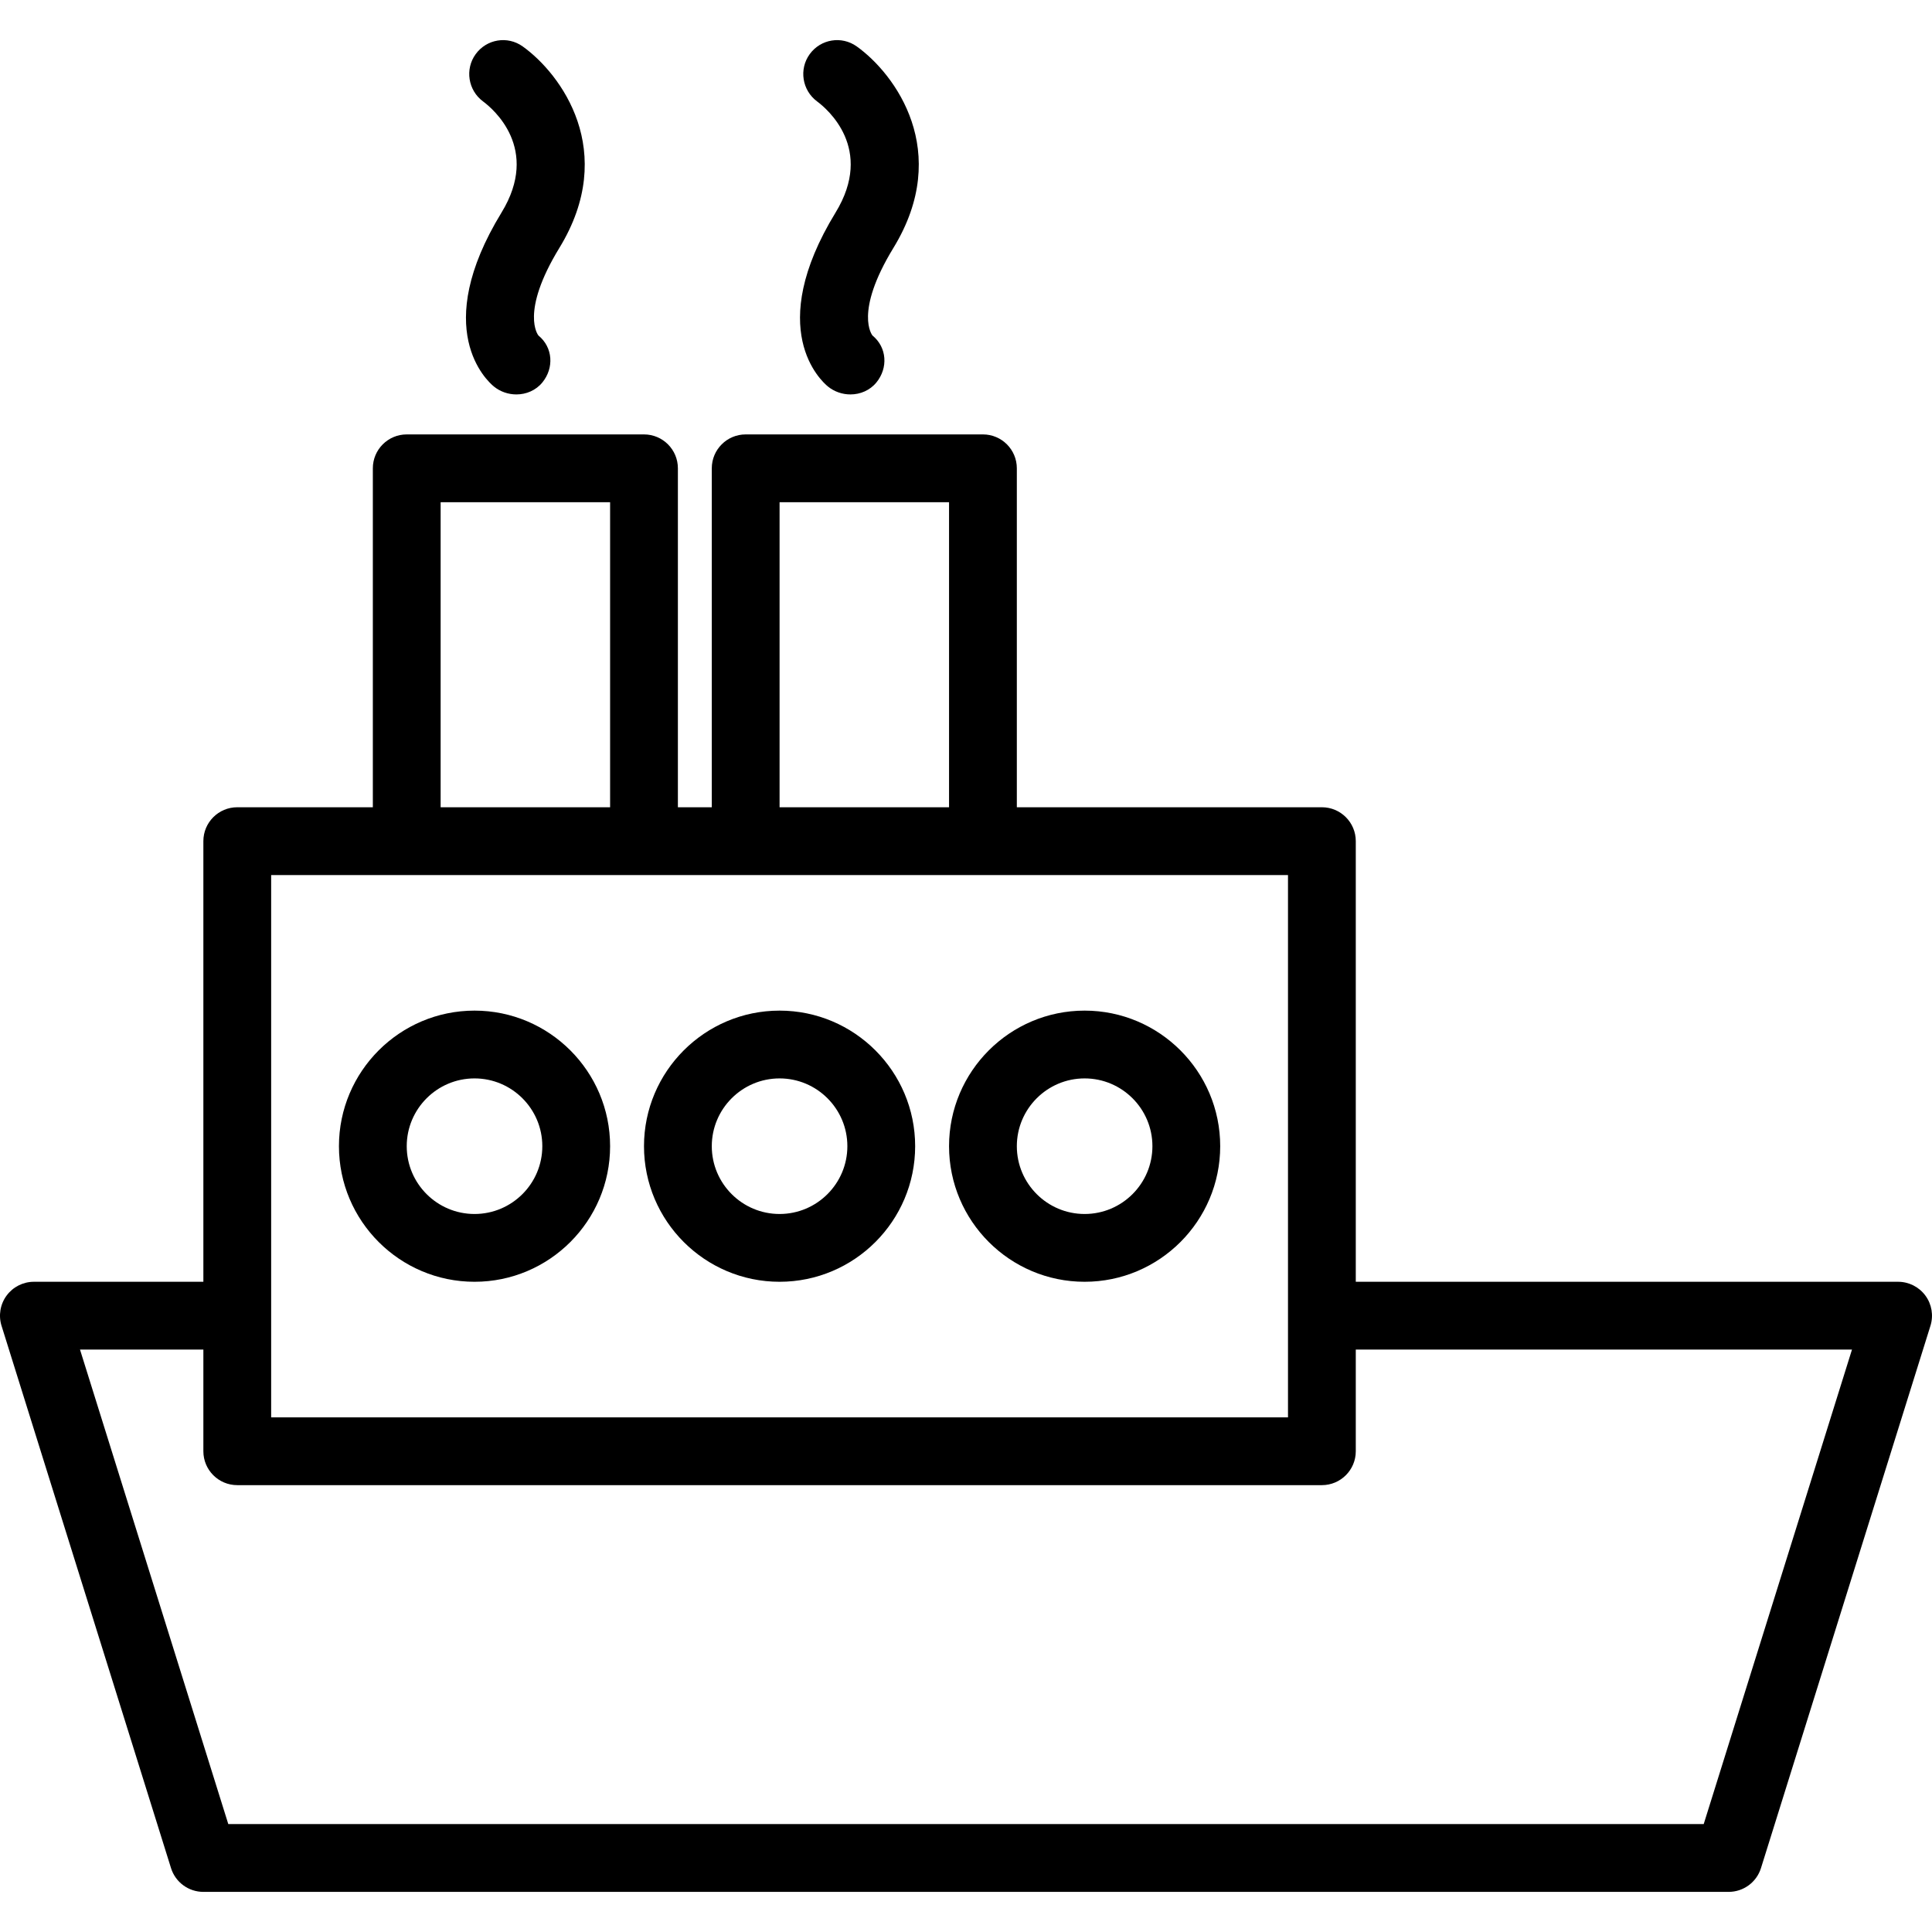 <?xml version="1.0" encoding="iso-8859-1"?>
<!-- Uploaded to: SVG Repo, www.svgrepo.com, Generator: SVG Repo Mixer Tools -->
<svg fill="#000000" height="800px" width="800px" version="1.1" id="Layer_1" xmlns="http://www.w3.org/2000/svg" xmlns:xlink="http://www.w3.org/1999/xlink" 
	 viewBox="0 0 199.501 199.501" xml:space="preserve">
<g>
	<g>
		<g>
			<path d="M198.82,133.785c-0.66-0.897-1.706-1.427-2.82-1.427h-56v-45.5c0-1.933-1.567-3.5-3.5-3.5H105v-35
				c0-1.933-1.567-3.5-3.5-3.5H77c-1.933,0-3.5,1.567-3.5,3.5v35H70v-35c0-1.933-1.567-3.5-3.5-3.5H42c-1.933,0-3.5,1.567-3.5,3.5
				v35h-14c-1.933,0-3.5,1.567-3.5,3.5v45.5H3.5c-1.114,0-2.16,0.53-2.82,1.427c-0.66,0.897-0.853,2.054-0.521,3.117l17.5,56
				c0.456,1.461,1.81,2.456,3.341,2.456h157.5c1.531,0,2.885-0.995,3.341-2.456l17.5-56
				C199.673,135.839,199.48,134.682,198.82,133.785z M80.5,51.858H98v31.5H80.5V51.858z M45.5,51.858H63v31.5H45.5V51.858z
				 M28,135.858v-45.5h14h24.5H77h24.5H133v45.5v10.5H28V135.858z M175.927,188.358H23.574l-15.313-49H21v10.5
				c0,1.933,1.567,3.5,3.5,3.5h112c1.933,0,3.5-1.567,3.5-3.5v-10.5h51.239L175.927,188.358z"/>
			<path d="M49,104.358c-7.72,0-14,6.28-14,14c0,7.72,6.281,14,14,14c7.72,0,14-6.28,14-14C63,110.638,56.72,104.358,49,104.358z
				 M49,125.358c-3.861,0-7-3.139-7-7c0-3.861,3.14-7,7-7c3.861,0,7,3.139,7,7C56,122.219,52.861,125.358,49,125.358z"/>
			<path d="M80.5,104.358c-7.72,0-14,6.28-14,14c0,7.72,6.281,14,14,14c7.72,0,14-6.28,14-14
				C94.5,110.638,88.22,104.358,80.5,104.358z M80.5,125.358c-3.861,0-7-3.139-7-7c0-3.861,3.14-7,7-7c3.861,0,7,3.139,7,7
				C87.5,122.219,84.361,125.358,80.5,125.358z"/>
			<path d="M112,104.358c-7.72,0-14,6.28-14,14c0,7.72,6.281,14,14,14c7.72,0,14-6.28,14-14C126,110.638,119.72,104.358,112,104.358
				z M112,125.358c-3.861,0-7-3.139-7-7c0-3.861,3.14-7,7-7c3.861,0,7,3.139,7,7C119,122.219,115.861,125.358,112,125.358z"/>
			<path d="M85.485,39.904c0.673,0.55,1.506,0.825,2.331,0.825c1.01,0,2.01-0.414,2.683-1.237c1.224-1.497,1.092-3.621-0.403-4.845
				c-0.021-0.022-1.938-2.341,2.162-9.052c6.086-9.956,0.181-17.96-3.792-20.802c-1.559-1.116-3.722-0.761-4.852,0.796
				c-1.131,1.553-0.786,3.738,0.757,4.881c1.027,0.761,5.941,4.886,1.914,11.474C78.914,34.006,84.792,39.336,85.485,39.904z"/>
			<path d="M50.991,39.904c0.673,0.55,1.506,0.825,2.331,0.825c1.01,0,2.01-0.414,2.683-1.237c1.224-1.497,1.092-3.621-0.403-4.845
				c-0.021-0.022-1.938-2.341,2.162-9.052c6.086-9.956,0.181-17.96-3.792-20.802c-1.559-1.116-3.722-0.761-4.852,0.796
				c-1.131,1.553-0.786,3.738,0.757,4.881c1.027,0.761,5.941,4.886,1.914,11.474C44.42,34.006,50.297,39.336,50.991,39.904z"/>
		</g>
	</g>
</g>
</svg>